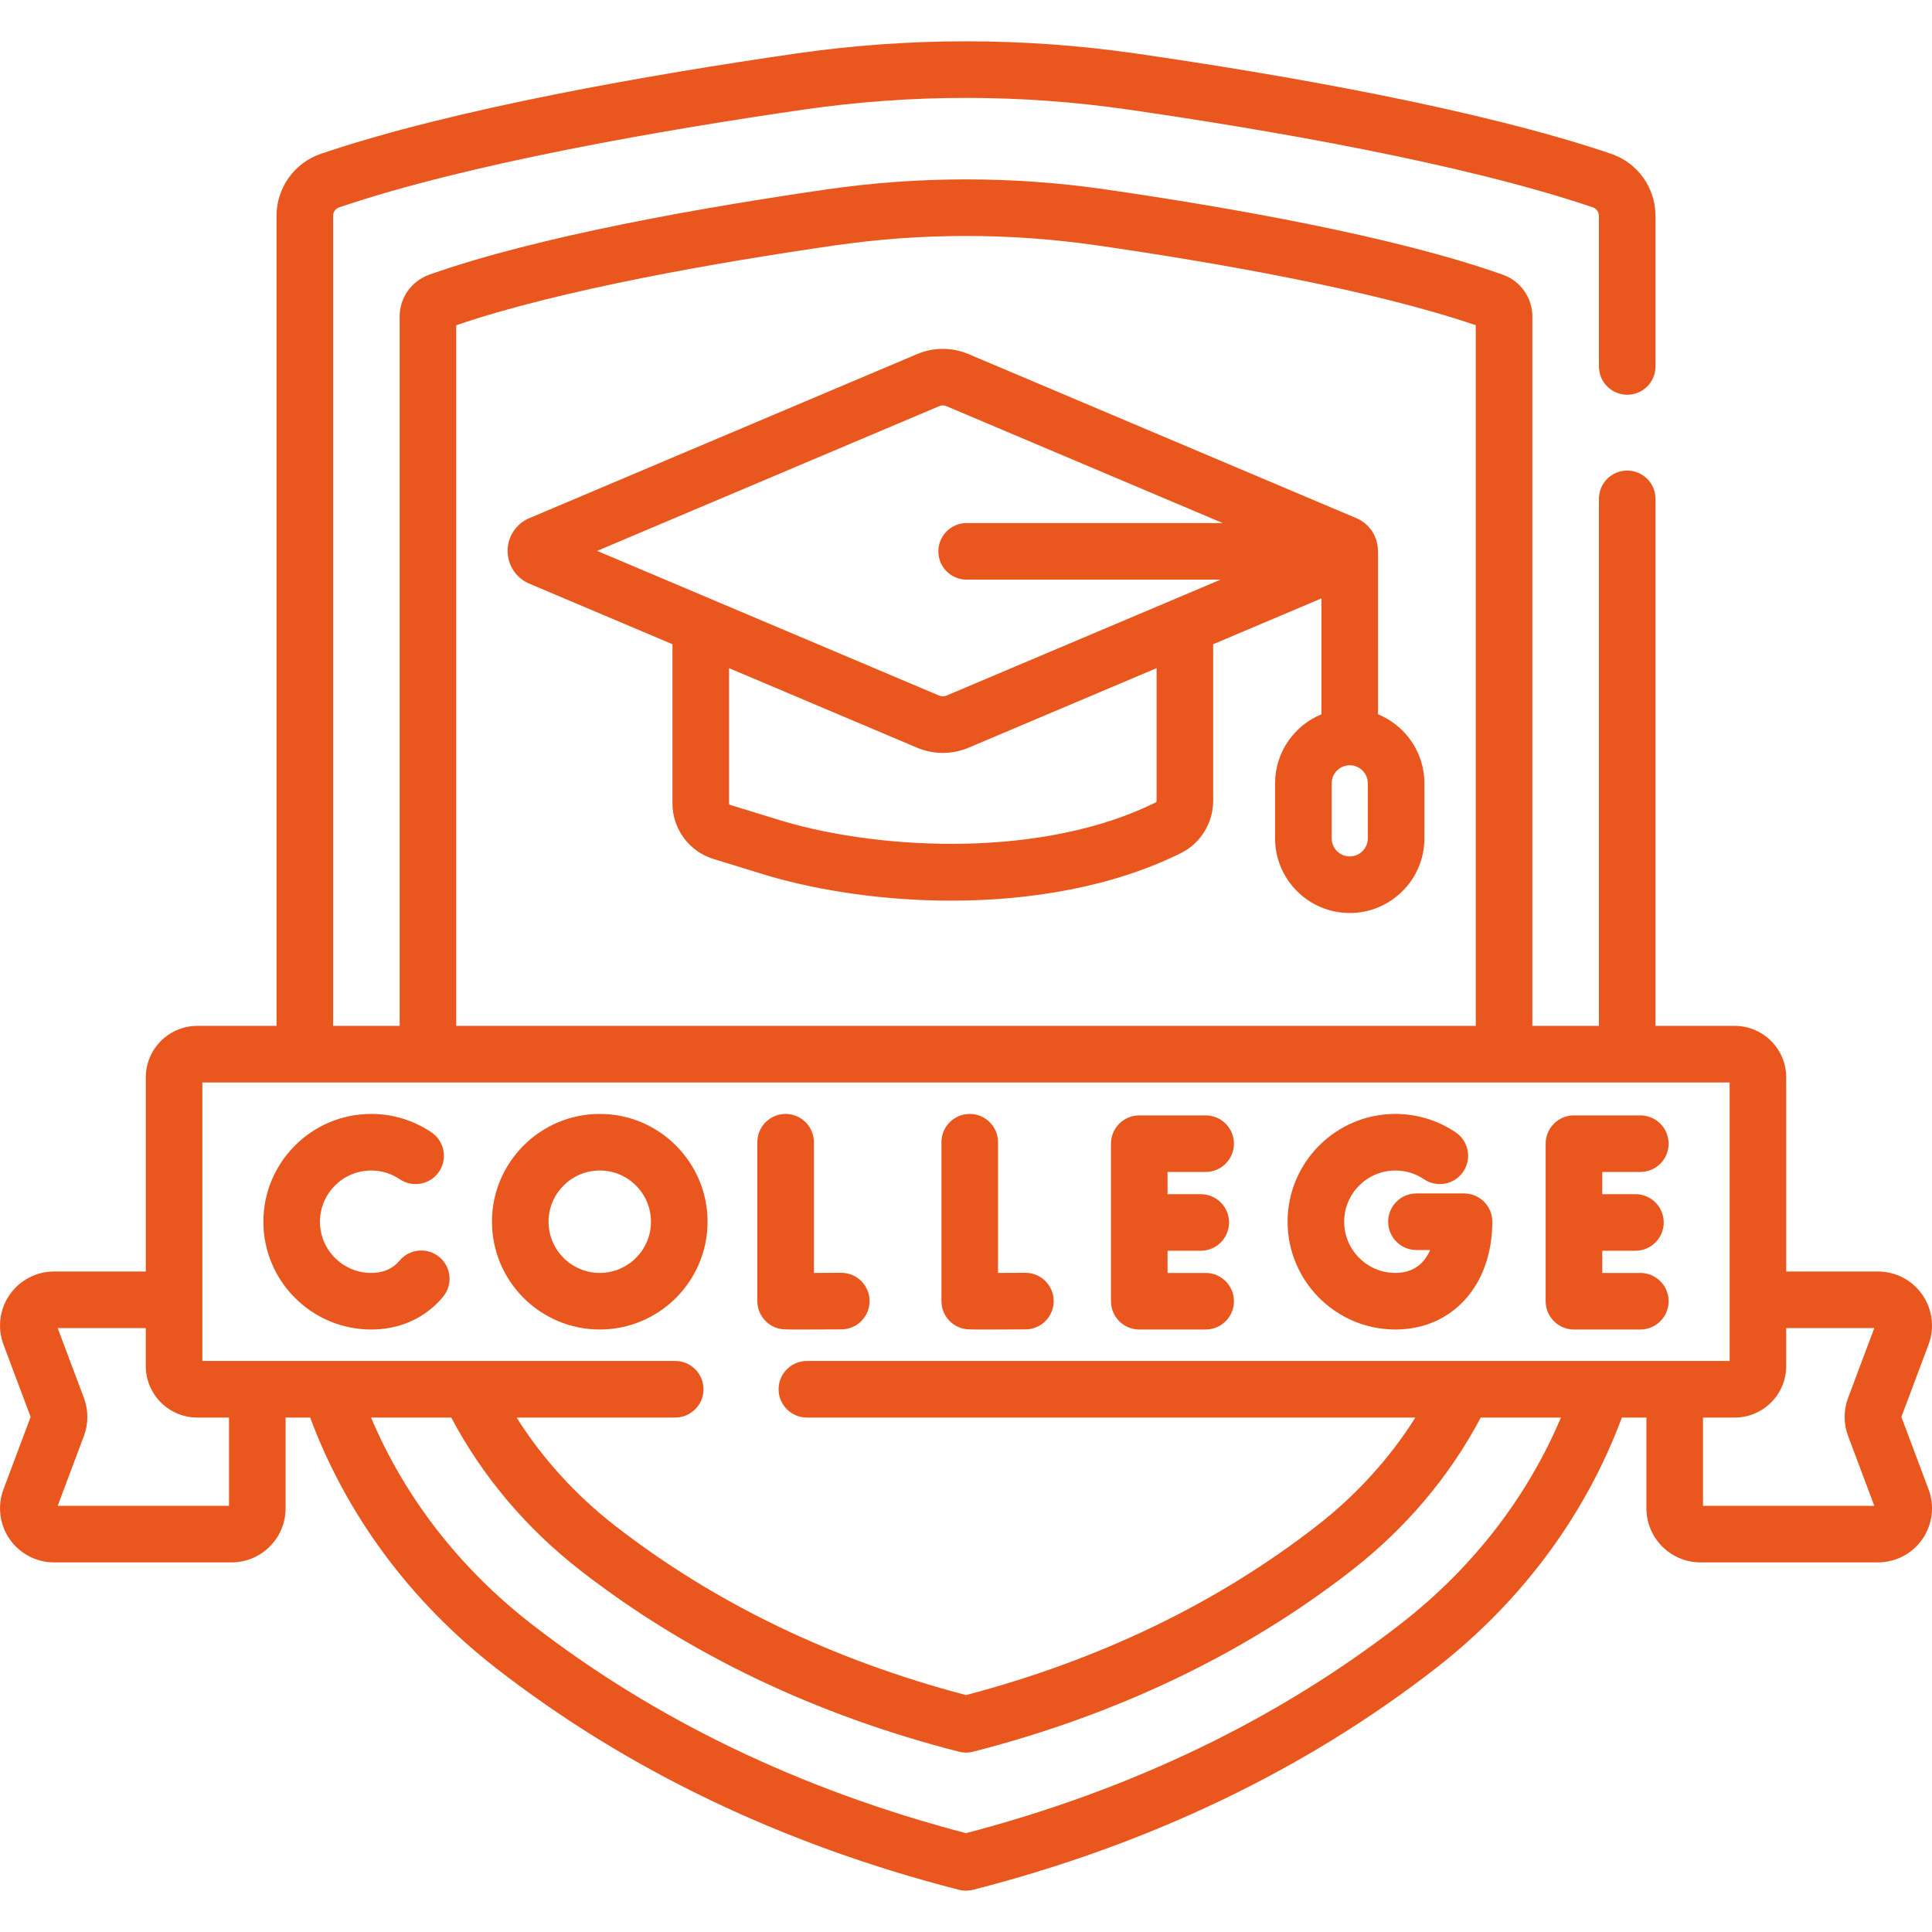 <?xml version="1.0"?>
<svg xmlns="http://www.w3.org/2000/svg" xmlns:xlink="http://www.w3.org/1999/xlink" xmlns:svgjs="http://svgjs.com/svgjs" version="1.1" width="512" height="512" x="0" y="0" viewBox="0 0 512 512" style="enable-background:new 0 0 512 512" xml:space="preserve"><g><g xmlns="http://www.w3.org/2000/svg"><g><g><path d="m222.951 337.304c-.014 0-.029 0-.043 0-2.421.014-4.958.024-7.215.03v-34.634c0-4.142-3.357-7.498-7.498-7.498s-7.498 3.357-7.498 7.498v42.102c0 3.65 2.63 6.771 6.228 7.39.536.092.859.147 5.681.147 2.285 0 5.58-.013 10.386-.039 4.141-.023 7.479-3.4 7.456-7.54-.023-4.127-3.375-7.456-7.497-7.456z" fill="#ea571e" data-original="#000000" style=""/><path d="m271.745 337.304c-.014 0-.029 0-.043 0-2.421.014-4.958.024-7.215.03v-34.634c0-4.142-3.357-7.498-7.498-7.498s-7.498 3.357-7.498 7.498v42.102c0 3.65 2.63 6.771 6.228 7.39.536.092.859.147 5.681.147 2.285 0 5.58-.013 10.386-.039 4.141-.023 7.479-3.4 7.456-7.54-.023-4.127-3.375-7.456-7.497-7.456z" fill="#ea571e" data-original="#000000" style=""/><path d="m319.508 310.583c4.141 0 7.498-3.357 7.498-7.498 0-4.142-3.357-7.498-7.498-7.498h-17.593c-4.141 0-7.498 3.357-7.498 7.498v41.752c0 4.142 3.357 7.498 7.498 7.498h17.593c4.141 0 7.498-3.357 7.498-7.498s-3.357-7.498-7.498-7.498h-10.095v-5.879h8.798c4.141 0 7.498-3.357 7.498-7.498s-3.357-7.498-7.498-7.498h-8.798v-5.88h10.095z" fill="#ea571e" data-original="#000000" style=""/><path d="m434.704 310.583c4.141 0 7.498-3.357 7.498-7.498 0-4.142-3.357-7.498-7.498-7.498h-17.593c-4.141 0-7.498 3.357-7.498 7.498v41.752c0 4.142 3.357 7.498 7.498 7.498h17.593c4.141 0 7.498-3.357 7.498-7.498s-3.357-7.498-7.498-7.498h-10.094v-5.879h8.797c4.141 0 7.498-3.357 7.498-7.498s-3.357-7.498-7.498-7.498h-8.797v-5.88h10.094z" fill="#ea571e" data-original="#000000" style=""/><path d="m387.977 316.271h-12.605c-4.141 0-7.498 3.357-7.498 7.498s3.357 7.498 7.498 7.498h3.638c-1.383 3.162-4.059 6.072-9.22 6.072-7.483 0-13.57-6.087-13.57-13.57s6.088-13.571 13.57-13.571c2.72 0 5.342.8 7.582 2.314 3.431 2.317 8.092 1.416 10.41-2.015 2.318-3.432 1.416-8.093-2.015-10.411-4.729-3.195-10.254-4.884-15.977-4.884-15.751 0-28.567 12.815-28.567 28.567 0 15.751 12.815 28.566 28.567 28.566 15.123 0 25.685-11.747 25.685-28.566 0-4.141-3.357-7.498-7.498-7.498z" fill="#ea571e" data-original="#000000" style=""/><path d="m116.452 333.142c-3.175-2.659-7.904-2.241-10.563.932-.297.354-.615.683-.949.98-1.701 1.516-3.914 2.285-6.576 2.285-7.482 0-13.57-6.087-13.57-13.57s6.088-13.571 13.57-13.571c2.72 0 5.341.8 7.582 2.314 3.431 2.317 8.092 1.416 10.411-2.015 2.318-3.432 1.416-8.093-2.015-10.411-4.729-3.195-10.253-4.884-15.977-4.884-15.752 0-28.567 12.815-28.567 28.567 0 15.751 12.815 28.566 28.567 28.566 6.36 0 12.083-2.103 16.547-6.08.876-.779 1.709-1.637 2.474-2.551 2.658-3.174 2.24-7.903-.934-10.562z" fill="#ea571e" data-original="#000000" style=""/><path d="m158.944 295.202c-15.752 0-28.567 12.815-28.567 28.567 0 15.751 12.815 28.566 28.567 28.566s28.567-12.815 28.567-28.566c0-15.752-12.815-28.567-28.567-28.567zm0 42.137c-7.483 0-13.57-6.087-13.57-13.57s6.088-13.571 13.57-13.571 13.57 6.088 13.57 13.571-6.087 13.57-13.57 13.57z" fill="#ea571e" data-original="#000000" style=""/><path d="m503.889 375.506 7.198-19.188c1.65-4.398 1.038-9.331-1.638-13.192-2.676-3.862-7.078-6.167-11.777-6.167h-24.306v-51.439c0-7.526-6.123-13.65-13.649-13.65h-20.994v-139.672c0-4.142-3.357-7.498-7.498-7.498s-7.498 3.357-7.498 7.498v139.672h-17.637v-188.014c0-4.945-3.132-9.38-7.791-11.037-28.859-10.266-73.197-17.964-105.31-22.615-24.544-3.554-49.433-3.554-73.977 0-32.113 4.65-76.451 12.349-105.309 22.615-4.66 1.657-7.792 6.092-7.792 11.037v188.014h-17.637v-214.653c0-1.028.642-1.937 1.598-2.261 34.374-11.66 85.899-20.524 123.07-25.907 28.572-4.138 57.544-4.138 86.116 0 37.171 5.382 88.697 14.246 123.07 25.907.956.324 1.598 1.233 1.598 2.261v39.896c0 4.142 3.357 7.498 7.498 7.498s7.498-3.357 7.498-7.498v-39.896c0-7.457-4.733-14.074-11.777-16.463-35.451-12.026-87.945-21.074-125.738-26.547-29.997-4.343-60.417-4.343-90.414 0-37.793 5.473-90.287 14.521-125.739 26.547-7.044 2.389-11.777 9.006-11.777 16.463v214.653h-20.994c-7.526 0-13.649 6.123-13.649 13.65v51.439h-24.307c-4.699 0-9.101 2.305-11.777 6.167-2.676 3.861-3.288 8.794-1.638 13.193l7.198 19.187-7.198 19.188c-1.65 4.398-1.038 9.331 1.638 13.192 2.676 3.862 7.078 6.167 11.777 6.167h47.028c7.9 0 14.328-6.427 14.328-14.327v-24.058h6.508c9.505 25.574 26.342 48.568 49.25 66.395 34.727 27.023 76.008 46.79 122.697 58.754.611.156 1.236.234 1.861.234s1.251-.078 1.861-.234c46.689-11.964 87.97-31.731 122.697-58.754 22.908-17.826 39.743-40.82 49.248-66.395h6.51v24.058c0 7.9 6.428 14.327 14.328 14.327h47.028c4.699 0 9.101-2.305 11.777-6.167 2.676-3.861 3.288-8.794 1.638-13.193zm-382.982-289.317c27.751-9.479 69.627-16.708 100.254-21.142 23.117-3.349 46.56-3.349 69.677 0 30.627 4.434 72.502 11.663 100.254 21.142v185.681h-270.185zm-60.22 312.868h-45.395l6.948-18.517c1.218-3.246 1.218-6.822 0-10.067l-6.948-18.518h23.341v10.063c0 7.526 6.123 13.649 13.649 13.649h8.405zm310.662 31.17c-32.632 25.392-71.432 44.087-115.349 55.58-43.917-11.494-82.717-30.188-115.349-55.58-19.087-14.853-33.49-33.655-42.317-54.56h21.255c8.122 15.373 19.674 29.198 34.192 40.496 28.413 22.11 62.178 38.279 100.357 48.062.61.156 1.236.234 1.861.234s1.251-.078 1.861-.234c38.18-9.783 71.945-25.953 100.357-48.062 14.519-11.298 26.07-25.123 34.192-40.496h21.256c-8.827 20.905-23.229 39.707-42.316 54.56zm-157.515-69.556c-4.141 0-7.498 3.357-7.498 7.498s3.357 7.498 7.498 7.498h161.254c-6.759 10.73-15.525 20.448-26.08 28.661-26.317 20.478-57.602 35.575-93.009 44.886-35.406-9.311-66.691-24.408-93.009-44.886-10.555-8.214-19.326-17.929-26.085-28.661h42.031c4.141 0 7.498-3.357 7.498-7.498s-3.357-7.498-7.498-7.498h-125.306v-73.805h404.74v73.805zm275.926 19.868 6.947 18.518h-45.395v-23.39h8.404c7.526 0 13.649-6.122 13.649-13.649v-10.063h23.341l-6.947 18.517c-1.217 3.247-1.217 6.822.001 10.067z" fill="#ea571e" data-original="#000000" style=""/><path d="m365.195 189.293s-.003-43.224-.004-43.249c0-.017.004-.033.004-.05 0-.09-.017-.176-.02-.265-.008-.165-.017-.33-.036-.492-.28-3.482-2.437-6.542-5.694-7.919l-102.806-43.493c-4.311-1.824-9.257-1.824-13.569 0l-102.804 43.494c-3.493 1.478-5.75 4.884-5.75 8.676 0 3.793 2.257 7.198 5.75 8.677l37.939 16.051v42.13c0 6.835 4.387 12.783 10.917 14.8 5.928 1.831 13.229 4.081 14.352 4.41 13.914 4.07 30.984 6.618 48.601 6.618 21.007 0 42.791-3.624 60.909-12.612 5.177-2.567 8.522-7.999 8.522-13.838v-41.508l28.693-12.14v30.711c-7.202 2.961-12.29 10.045-12.29 18.303v14.575c0 10.91 8.877 19.787 19.788 19.787s19.788-8.877 19.788-19.787v-14.575c-.001-8.258-5.088-15.342-12.29-18.304zm-58.686 22.937c0 .194-.095.357-.188.403-29.528 14.647-71.829 12.879-98.633 5.037-.796-.233-5.951-1.818-14.142-4.347-.206-.063-.346-.253-.346-.472v-35.785l49.867 21.097c2.157.913 4.472 1.37 6.787 1.37s4.629-.456 6.785-1.369l49.869-21.099v35.165zm-50.34-58.614h67.28l-72.653 30.738c-.598.253-1.283.252-1.882-.001l-90.667-38.36 90.667-38.359c.599-.253 1.285-.254 1.884 0l73.237 30.984h-67.865c-4.141 0-7.498 3.357-7.498 7.498-.001 4.144 3.356 7.5 7.497 7.5zm106.319 68.555c0 2.642-2.149 4.791-4.791 4.791s-4.792-2.149-4.792-4.791v-14.575c0-2.642 2.149-4.792 4.792-4.792 2.642 0 4.791 2.15 4.791 4.792z" fill="#ea571e" data-original="#000000" style=""/></g></g></g></g></svg>
